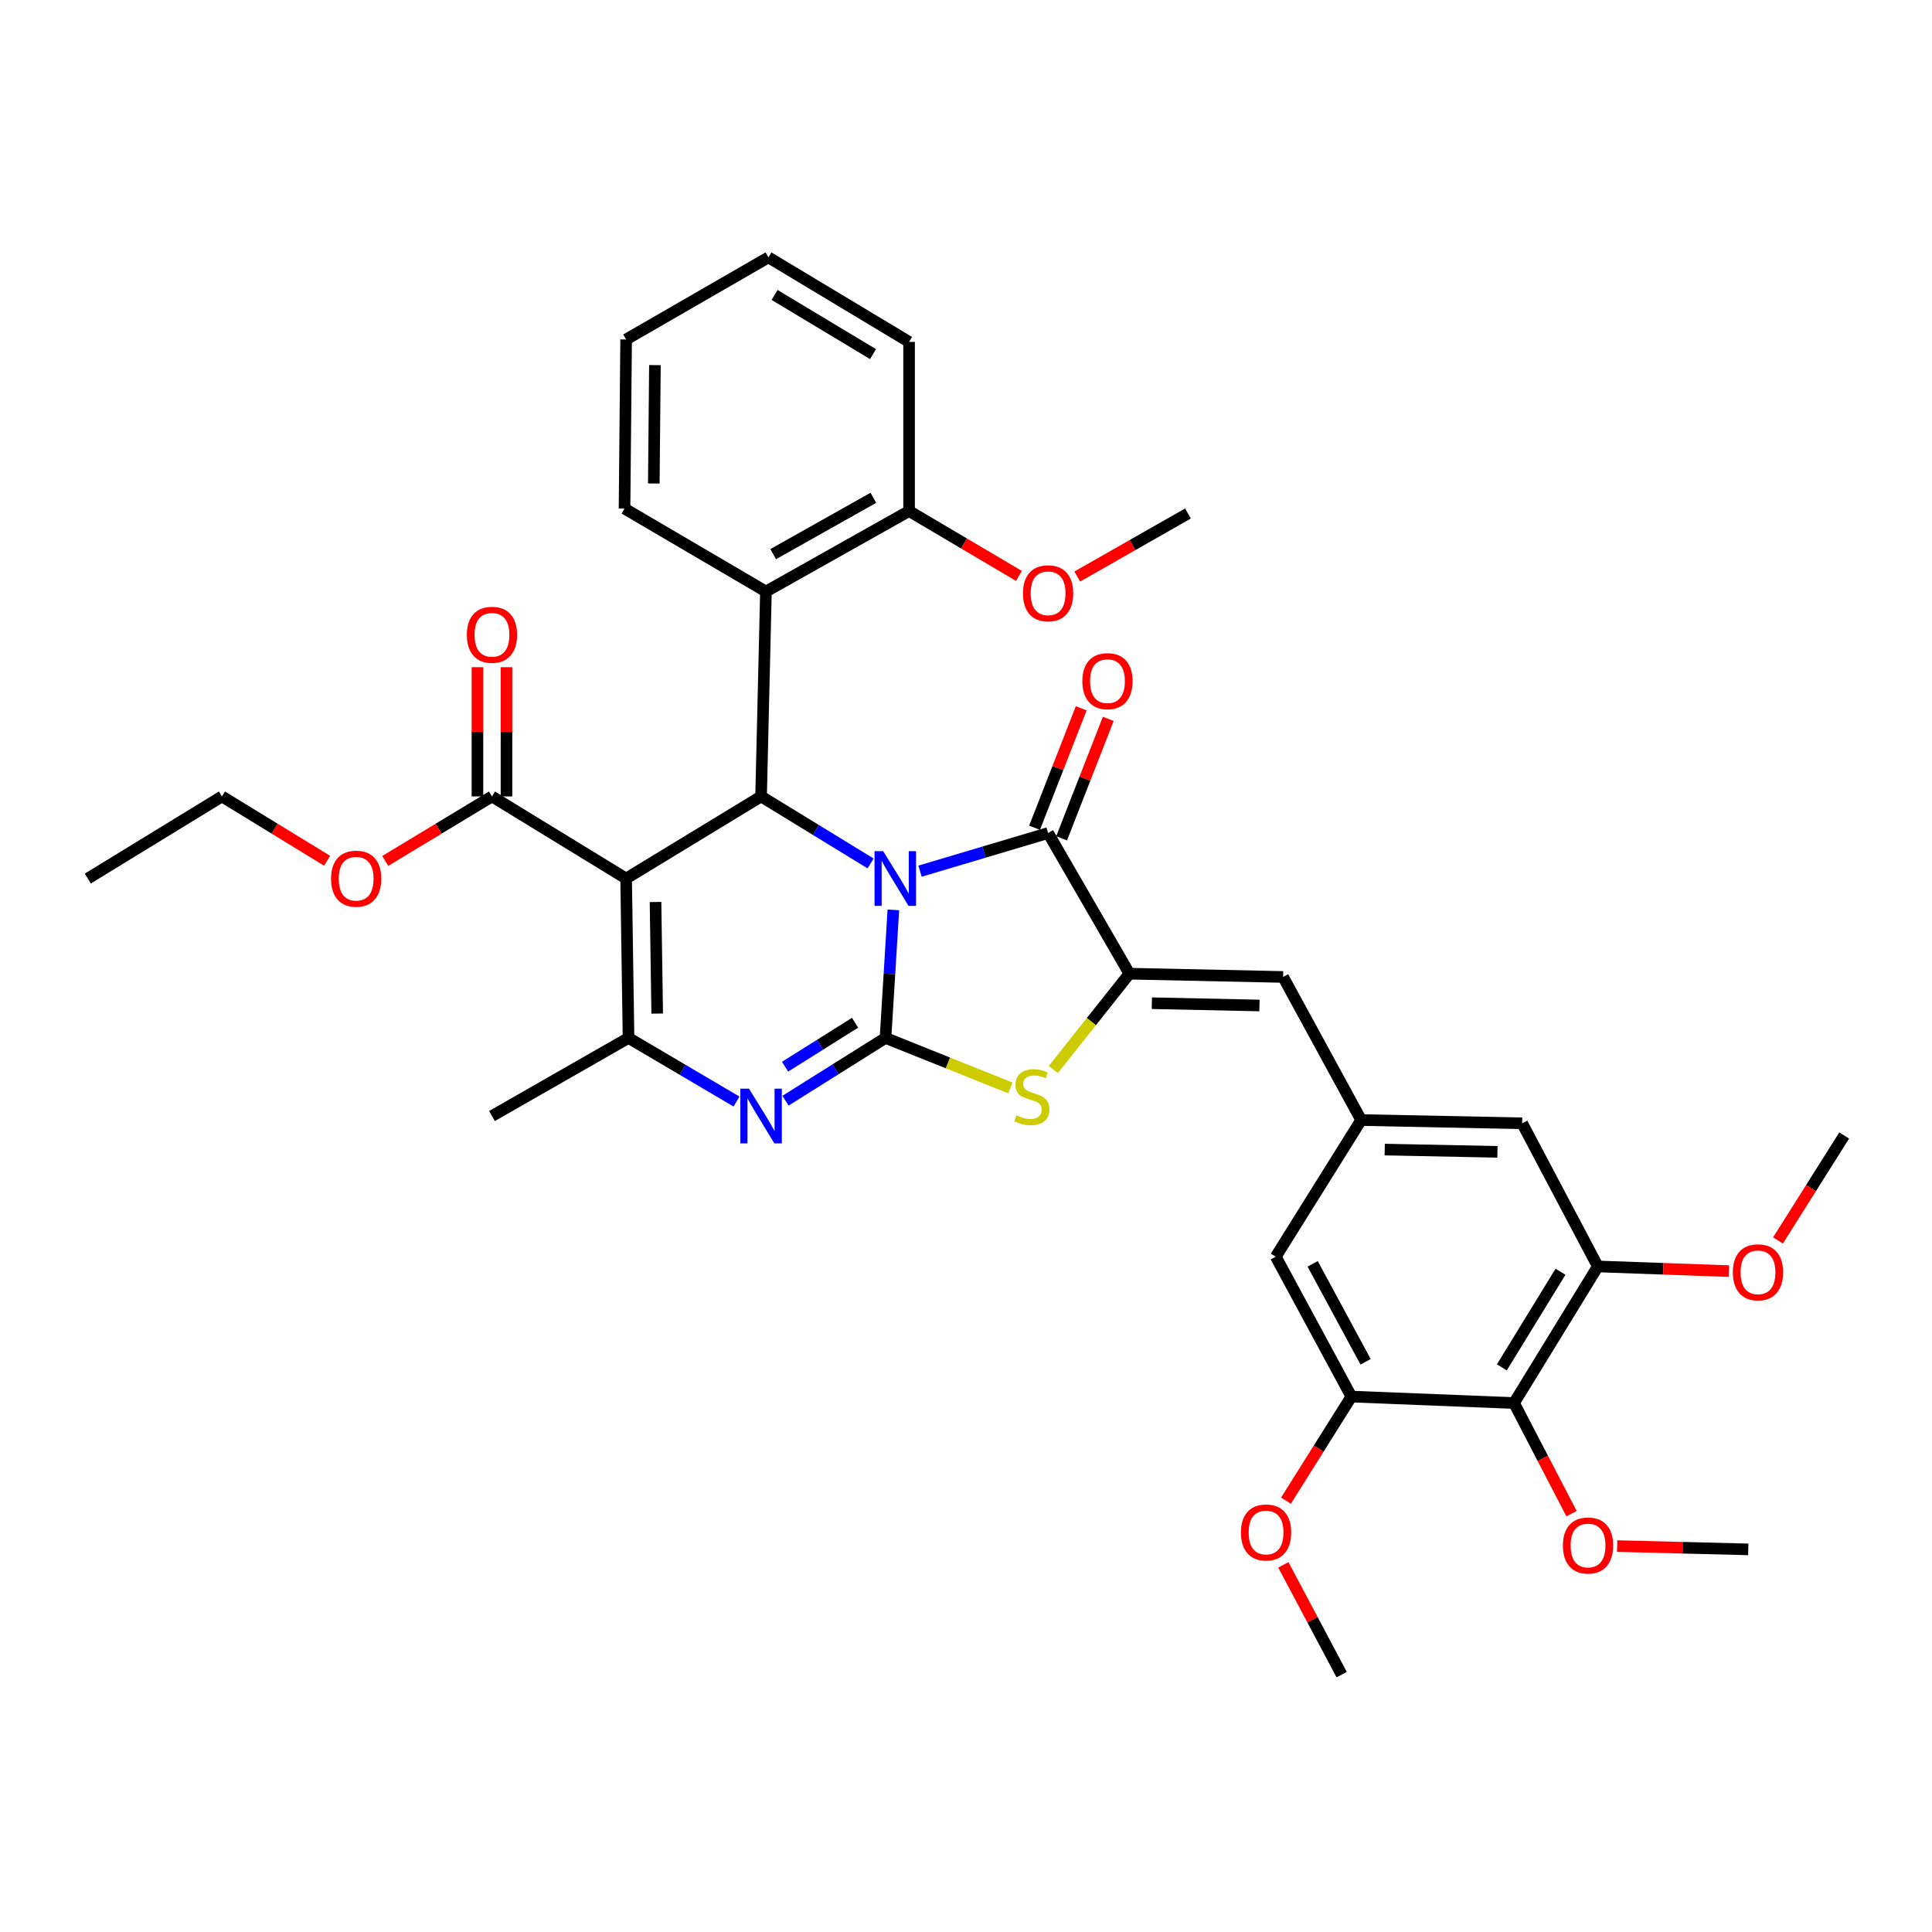 <?xml version='1.0' encoding='iso-8859-1'?>
<svg version='1.1' baseProfile='full'
              xmlns='http://www.w3.org/2000/svg'
                      xmlns:rdkit='http://www.rdkit.org/xml'
                      xmlns:xlink='http://www.w3.org/1999/xlink'
                  xml:space='preserve'
width='1000px' height='1000px' viewBox='0 0 1000 1000'>
<!-- END OF HEADER -->
<rect style='opacity:1.0;fill:#FFFFFF;stroke:none' width='1000' height='1000' x='0' y='0'> </rect>
<path class='bond-0' d='M 462.403,470.956 L 460.37,504.092' style='fill:none;fill-rule:evenodd;stroke:#0000FF;stroke-width:6px;stroke-linecap:butt;stroke-linejoin:miter;stroke-opacity:1' />
<path class='bond-0' d='M 460.37,504.092 L 458.338,537.228' style='fill:none;fill-rule:evenodd;stroke:#000000;stroke-width:6px;stroke-linecap:butt;stroke-linejoin:miter;stroke-opacity:1' />
<path class='bond-2' d='M 450.622,446.914 L 422.279,429.573' style='fill:none;fill-rule:evenodd;stroke:#0000FF;stroke-width:6px;stroke-linecap:butt;stroke-linejoin:miter;stroke-opacity:1' />
<path class='bond-2' d='M 422.279,429.573 L 393.936,412.233' style='fill:none;fill-rule:evenodd;stroke:#000000;stroke-width:6px;stroke-linecap:butt;stroke-linejoin:miter;stroke-opacity:1' />
<path class='bond-3' d='M 476.201,450.918 L 509.345,441.049' style='fill:none;fill-rule:evenodd;stroke:#0000FF;stroke-width:6px;stroke-linecap:butt;stroke-linejoin:miter;stroke-opacity:1' />
<path class='bond-3' d='M 509.345,441.049 L 542.489,431.181' style='fill:none;fill-rule:evenodd;stroke:#000000;stroke-width:6px;stroke-linecap:butt;stroke-linejoin:miter;stroke-opacity:1' />
<path class='bond-4' d='M 458.338,537.228 L 432.457,553.474' style='fill:none;fill-rule:evenodd;stroke:#000000;stroke-width:6px;stroke-linecap:butt;stroke-linejoin:miter;stroke-opacity:1' />
<path class='bond-4' d='M 432.457,553.474 L 406.577,569.72' style='fill:none;fill-rule:evenodd;stroke:#0000FF;stroke-width:6px;stroke-linecap:butt;stroke-linejoin:miter;stroke-opacity:1' />
<path class='bond-4' d='M 442.582,529.371 L 424.466,540.743' style='fill:none;fill-rule:evenodd;stroke:#000000;stroke-width:6px;stroke-linecap:butt;stroke-linejoin:miter;stroke-opacity:1' />
<path class='bond-4' d='M 424.466,540.743 L 406.349,552.115' style='fill:none;fill-rule:evenodd;stroke:#0000FF;stroke-width:6px;stroke-linecap:butt;stroke-linejoin:miter;stroke-opacity:1' />
<path class='bond-7' d='M 458.338,537.228 L 490.653,550.171' style='fill:none;fill-rule:evenodd;stroke:#000000;stroke-width:6px;stroke-linecap:butt;stroke-linejoin:miter;stroke-opacity:1' />
<path class='bond-7' d='M 490.653,550.171 L 522.968,563.113' style='fill:none;fill-rule:evenodd;stroke:#CCCC00;stroke-width:6px;stroke-linecap:butt;stroke-linejoin:miter;stroke-opacity:1' />
<path class='bond-1' d='M 324.081,454.73 L 393.936,412.233' style='fill:none;fill-rule:evenodd;stroke:#000000;stroke-width:6px;stroke-linecap:butt;stroke-linejoin:miter;stroke-opacity:1' />
<path class='bond-6' d='M 324.081,454.73 L 325.325,537.228' style='fill:none;fill-rule:evenodd;stroke:#000000;stroke-width:6px;stroke-linecap:butt;stroke-linejoin:miter;stroke-opacity:1' />
<path class='bond-6' d='M 339.297,466.878 L 340.168,524.627' style='fill:none;fill-rule:evenodd;stroke:#000000;stroke-width:6px;stroke-linecap:butt;stroke-linejoin:miter;stroke-opacity:1' />
<path class='bond-10' d='M 324.081,454.73 L 254.643,412.233' style='fill:none;fill-rule:evenodd;stroke:#000000;stroke-width:6px;stroke-linecap:butt;stroke-linejoin:miter;stroke-opacity:1' />
<path class='bond-8' d='M 393.936,412.233 L 396.449,306.177' style='fill:none;fill-rule:evenodd;stroke:#000000;stroke-width:6px;stroke-linecap:butt;stroke-linejoin:miter;stroke-opacity:1' />
<path class='bond-5' d='M 542.489,431.181 L 584.586,503.975' style='fill:none;fill-rule:evenodd;stroke:#000000;stroke-width:6px;stroke-linecap:butt;stroke-linejoin:miter;stroke-opacity:1' />
<path class='bond-15' d='M 549.49,433.914 L 561.561,403.001' style='fill:none;fill-rule:evenodd;stroke:#000000;stroke-width:6px;stroke-linecap:butt;stroke-linejoin:miter;stroke-opacity:1' />
<path class='bond-15' d='M 561.561,403.001 L 573.633,372.088' style='fill:none;fill-rule:evenodd;stroke:#FF0000;stroke-width:6px;stroke-linecap:butt;stroke-linejoin:miter;stroke-opacity:1' />
<path class='bond-15' d='M 535.488,428.447 L 547.56,397.534' style='fill:none;fill-rule:evenodd;stroke:#000000;stroke-width:6px;stroke-linecap:butt;stroke-linejoin:miter;stroke-opacity:1' />
<path class='bond-15' d='M 547.56,397.534 L 559.631,366.62' style='fill:none;fill-rule:evenodd;stroke:#FF0000;stroke-width:6px;stroke-linecap:butt;stroke-linejoin:miter;stroke-opacity:1' />
<path class='bond-37' d='M 381.205,570.153 L 353.265,553.691' style='fill:none;fill-rule:evenodd;stroke:#0000FF;stroke-width:6px;stroke-linecap:butt;stroke-linejoin:miter;stroke-opacity:1' />
<path class='bond-37' d='M 353.265,553.691 L 325.325,537.228' style='fill:none;fill-rule:evenodd;stroke:#000000;stroke-width:6px;stroke-linecap:butt;stroke-linejoin:miter;stroke-opacity:1' />
<path class='bond-9' d='M 584.586,503.975 L 664.144,505.67' style='fill:none;fill-rule:evenodd;stroke:#000000;stroke-width:6px;stroke-linecap:butt;stroke-linejoin:miter;stroke-opacity:1' />
<path class='bond-9' d='M 596.199,519.257 L 651.89,520.444' style='fill:none;fill-rule:evenodd;stroke:#000000;stroke-width:6px;stroke-linecap:butt;stroke-linejoin:miter;stroke-opacity:1' />
<path class='bond-36' d='M 584.586,503.975 L 564.892,528.775' style='fill:none;fill-rule:evenodd;stroke:#000000;stroke-width:6px;stroke-linecap:butt;stroke-linejoin:miter;stroke-opacity:1' />
<path class='bond-36' d='M 564.892,528.775 L 545.198,553.576' style='fill:none;fill-rule:evenodd;stroke:#CCCC00;stroke-width:6px;stroke-linecap:butt;stroke-linejoin:miter;stroke-opacity:1' />
<path class='bond-22' d='M 325.325,537.228 L 254.643,577.655' style='fill:none;fill-rule:evenodd;stroke:#000000;stroke-width:6px;stroke-linecap:butt;stroke-linejoin:miter;stroke-opacity:1' />
<path class='bond-18' d='M 396.449,306.177 L 470.538,264.506' style='fill:none;fill-rule:evenodd;stroke:#000000;stroke-width:6px;stroke-linecap:butt;stroke-linejoin:miter;stroke-opacity:1' />
<path class='bond-18' d='M 400.194,286.825 L 452.056,257.655' style='fill:none;fill-rule:evenodd;stroke:#000000;stroke-width:6px;stroke-linecap:butt;stroke-linejoin:miter;stroke-opacity:1' />
<path class='bond-26' d='M 396.449,306.177 L 323.254,263.237' style='fill:none;fill-rule:evenodd;stroke:#000000;stroke-width:6px;stroke-linecap:butt;stroke-linejoin:miter;stroke-opacity:1' />
<path class='bond-14' d='M 664.144,505.67 L 704.529,579.734' style='fill:none;fill-rule:evenodd;stroke:#000000;stroke-width:6px;stroke-linecap:butt;stroke-linejoin:miter;stroke-opacity:1' />
<path class='bond-19' d='M 262.159,412.233 L 262.159,378.784' style='fill:none;fill-rule:evenodd;stroke:#000000;stroke-width:6px;stroke-linecap:butt;stroke-linejoin:miter;stroke-opacity:1' />
<path class='bond-19' d='M 262.159,378.784 L 262.159,345.336' style='fill:none;fill-rule:evenodd;stroke:#FF0000;stroke-width:6px;stroke-linecap:butt;stroke-linejoin:miter;stroke-opacity:1' />
<path class='bond-19' d='M 247.128,412.233 L 247.128,378.784' style='fill:none;fill-rule:evenodd;stroke:#000000;stroke-width:6px;stroke-linecap:butt;stroke-linejoin:miter;stroke-opacity:1' />
<path class='bond-19' d='M 247.128,378.784 L 247.128,345.336' style='fill:none;fill-rule:evenodd;stroke:#FF0000;stroke-width:6px;stroke-linecap:butt;stroke-linejoin:miter;stroke-opacity:1' />
<path class='bond-21' d='M 254.643,412.233 L 227.022,428.931' style='fill:none;fill-rule:evenodd;stroke:#000000;stroke-width:6px;stroke-linecap:butt;stroke-linejoin:miter;stroke-opacity:1' />
<path class='bond-21' d='M 227.022,428.931 L 199.4,445.63' style='fill:none;fill-rule:evenodd;stroke:#FF0000;stroke-width:6px;stroke-linecap:butt;stroke-linejoin:miter;stroke-opacity:1' />
<path class='bond-11' d='M 783.662,726.208 L 827.028,655.51' style='fill:none;fill-rule:evenodd;stroke:#000000;stroke-width:6px;stroke-linecap:butt;stroke-linejoin:miter;stroke-opacity:1' />
<path class='bond-11' d='M 777.354,707.744 L 807.71,658.255' style='fill:none;fill-rule:evenodd;stroke:#000000;stroke-width:6px;stroke-linecap:butt;stroke-linejoin:miter;stroke-opacity:1' />
<path class='bond-20' d='M 783.662,726.208 L 798.548,754.842' style='fill:none;fill-rule:evenodd;stroke:#000000;stroke-width:6px;stroke-linecap:butt;stroke-linejoin:miter;stroke-opacity:1' />
<path class='bond-20' d='M 798.548,754.842 L 813.435,783.475' style='fill:none;fill-rule:evenodd;stroke:#FF0000;stroke-width:6px;stroke-linecap:butt;stroke-linejoin:miter;stroke-opacity:1' />
<path class='bond-39' d='M 783.662,726.208 L 699.477,722.868' style='fill:none;fill-rule:evenodd;stroke:#000000;stroke-width:6px;stroke-linecap:butt;stroke-linejoin:miter;stroke-opacity:1' />
<path class='bond-12' d='M 827.028,655.51 L 787.871,581.421' style='fill:none;fill-rule:evenodd;stroke:#000000;stroke-width:6px;stroke-linecap:butt;stroke-linejoin:miter;stroke-opacity:1' />
<path class='bond-23' d='M 827.028,655.51 L 860.94,656.719' style='fill:none;fill-rule:evenodd;stroke:#000000;stroke-width:6px;stroke-linecap:butt;stroke-linejoin:miter;stroke-opacity:1' />
<path class='bond-23' d='M 860.94,656.719 L 894.853,657.928' style='fill:none;fill-rule:evenodd;stroke:#FF0000;stroke-width:6px;stroke-linecap:butt;stroke-linejoin:miter;stroke-opacity:1' />
<path class='bond-13' d='M 699.477,722.868 L 660.336,650.457' style='fill:none;fill-rule:evenodd;stroke:#000000;stroke-width:6px;stroke-linecap:butt;stroke-linejoin:miter;stroke-opacity:1' />
<path class='bond-13' d='M 706.829,704.858 L 679.431,654.171' style='fill:none;fill-rule:evenodd;stroke:#000000;stroke-width:6px;stroke-linecap:butt;stroke-linejoin:miter;stroke-opacity:1' />
<path class='bond-24' d='M 699.477,722.868 L 682.546,749.798' style='fill:none;fill-rule:evenodd;stroke:#000000;stroke-width:6px;stroke-linecap:butt;stroke-linejoin:miter;stroke-opacity:1' />
<path class='bond-24' d='M 682.546,749.798 L 665.616,776.729' style='fill:none;fill-rule:evenodd;stroke:#FF0000;stroke-width:6px;stroke-linecap:butt;stroke-linejoin:miter;stroke-opacity:1' />
<path class='bond-16' d='M 704.529,579.734 L 660.336,650.457' style='fill:none;fill-rule:evenodd;stroke:#000000;stroke-width:6px;stroke-linecap:butt;stroke-linejoin:miter;stroke-opacity:1' />
<path class='bond-17' d='M 704.529,579.734 L 787.871,581.421' style='fill:none;fill-rule:evenodd;stroke:#000000;stroke-width:6px;stroke-linecap:butt;stroke-linejoin:miter;stroke-opacity:1' />
<path class='bond-17' d='M 716.726,595.015 L 775.065,596.196' style='fill:none;fill-rule:evenodd;stroke:#000000;stroke-width:6px;stroke-linecap:butt;stroke-linejoin:miter;stroke-opacity:1' />
<path class='bond-25' d='M 470.538,264.506 L 498.969,281.298' style='fill:none;fill-rule:evenodd;stroke:#000000;stroke-width:6px;stroke-linecap:butt;stroke-linejoin:miter;stroke-opacity:1' />
<path class='bond-25' d='M 498.969,281.298 L 527.4,298.091' style='fill:none;fill-rule:evenodd;stroke:#FF0000;stroke-width:6px;stroke-linecap:butt;stroke-linejoin:miter;stroke-opacity:1' />
<path class='bond-27' d='M 470.538,264.506 L 470.538,176.972' style='fill:none;fill-rule:evenodd;stroke:#000000;stroke-width:6px;stroke-linecap:butt;stroke-linejoin:miter;stroke-opacity:1' />
<path class='bond-29' d='M 837.033,800.25 L 870.966,801.104' style='fill:none;fill-rule:evenodd;stroke:#FF0000;stroke-width:6px;stroke-linecap:butt;stroke-linejoin:miter;stroke-opacity:1' />
<path class='bond-29' d='M 870.966,801.104 L 904.9,801.959' style='fill:none;fill-rule:evenodd;stroke:#000000;stroke-width:6px;stroke-linecap:butt;stroke-linejoin:miter;stroke-opacity:1' />
<path class='bond-28' d='M 169.31,445.531 L 142.097,428.882' style='fill:none;fill-rule:evenodd;stroke:#FF0000;stroke-width:6px;stroke-linecap:butt;stroke-linejoin:miter;stroke-opacity:1' />
<path class='bond-28' d='M 142.097,428.882 L 114.884,412.233' style='fill:none;fill-rule:evenodd;stroke:#000000;stroke-width:6px;stroke-linecap:butt;stroke-linejoin:miter;stroke-opacity:1' />
<path class='bond-30' d='M 920.28,642.055 L 937.413,614.899' style='fill:none;fill-rule:evenodd;stroke:#FF0000;stroke-width:6px;stroke-linecap:butt;stroke-linejoin:miter;stroke-opacity:1' />
<path class='bond-30' d='M 937.413,614.899 L 954.545,587.742' style='fill:none;fill-rule:evenodd;stroke:#000000;stroke-width:6px;stroke-linecap:butt;stroke-linejoin:miter;stroke-opacity:1' />
<path class='bond-31' d='M 664.258,809.969 L 679.35,838.378' style='fill:none;fill-rule:evenodd;stroke:#FF0000;stroke-width:6px;stroke-linecap:butt;stroke-linejoin:miter;stroke-opacity:1' />
<path class='bond-31' d='M 679.35,838.378 L 694.441,866.786' style='fill:none;fill-rule:evenodd;stroke:#000000;stroke-width:6px;stroke-linecap:butt;stroke-linejoin:miter;stroke-opacity:1' />
<path class='bond-32' d='M 557.572,298.417 L 586.236,282.1' style='fill:none;fill-rule:evenodd;stroke:#FF0000;stroke-width:6px;stroke-linecap:butt;stroke-linejoin:miter;stroke-opacity:1' />
<path class='bond-32' d='M 586.236,282.1 L 614.899,265.784' style='fill:none;fill-rule:evenodd;stroke:#000000;stroke-width:6px;stroke-linecap:butt;stroke-linejoin:miter;stroke-opacity:1' />
<path class='bond-33' d='M 323.254,263.237 L 324.081,175.711' style='fill:none;fill-rule:evenodd;stroke:#000000;stroke-width:6px;stroke-linecap:butt;stroke-linejoin:miter;stroke-opacity:1' />
<path class='bond-33' d='M 338.409,250.25 L 338.988,188.982' style='fill:none;fill-rule:evenodd;stroke:#000000;stroke-width:6px;stroke-linecap:butt;stroke-linejoin:miter;stroke-opacity:1' />
<path class='bond-38' d='M 470.538,176.972 L 397.744,133.214' style='fill:none;fill-rule:evenodd;stroke:#000000;stroke-width:6px;stroke-linecap:butt;stroke-linejoin:miter;stroke-opacity:1' />
<path class='bond-38' d='M 451.875,183.291 L 400.919,152.661' style='fill:none;fill-rule:evenodd;stroke:#000000;stroke-width:6px;stroke-linecap:butt;stroke-linejoin:miter;stroke-opacity:1' />
<path class='bond-34' d='M 114.884,412.233 L 45.455,454.73' style='fill:none;fill-rule:evenodd;stroke:#000000;stroke-width:6px;stroke-linecap:butt;stroke-linejoin:miter;stroke-opacity:1' />
<path class='bond-35' d='M 324.081,175.711 L 397.744,133.214' style='fill:none;fill-rule:evenodd;stroke:#000000;stroke-width:6px;stroke-linecap:butt;stroke-linejoin:miter;stroke-opacity:1' />
<path  class='atom-0' d='M 457.138 440.57
L 466.418 455.57
Q 467.338 457.05, 468.818 459.73
Q 470.298 462.41, 470.378 462.57
L 470.378 440.57
L 474.138 440.57
L 474.138 468.89
L 470.258 468.89
L 460.298 452.49
Q 459.138 450.57, 457.898 448.37
Q 456.698 446.17, 456.338 445.49
L 456.338 468.89
L 452.658 468.89
L 452.658 440.57
L 457.138 440.57
' fill='#0000FF'/>
<path  class='atom-5' d='M 387.676 563.495
L 396.956 578.495
Q 397.876 579.975, 399.356 582.655
Q 400.836 585.335, 400.916 585.495
L 400.916 563.495
L 404.676 563.495
L 404.676 591.815
L 400.796 591.815
L 390.836 575.415
Q 389.676 573.495, 388.436 571.295
Q 387.236 569.095, 386.876 568.415
L 386.876 591.815
L 383.196 591.815
L 383.196 563.495
L 387.676 563.495
' fill='#0000FF'/>
<path  class='atom-8' d='M 526.088 577.287
Q 526.408 577.407, 527.728 577.967
Q 529.048 578.527, 530.488 578.887
Q 531.968 579.207, 533.408 579.207
Q 536.088 579.207, 537.648 577.927
Q 539.208 576.607, 539.208 574.327
Q 539.208 572.767, 538.408 571.807
Q 537.648 570.847, 536.448 570.327
Q 535.248 569.807, 533.248 569.207
Q 530.728 568.447, 529.208 567.727
Q 527.728 567.007, 526.648 565.487
Q 525.608 563.967, 525.608 561.407
Q 525.608 557.847, 528.008 555.647
Q 530.448 553.447, 535.248 553.447
Q 538.528 553.447, 542.248 555.007
L 541.328 558.087
Q 537.928 556.687, 535.368 556.687
Q 532.608 556.687, 531.088 557.847
Q 529.568 558.967, 529.608 560.927
Q 529.608 562.447, 530.368 563.367
Q 531.168 564.287, 532.288 564.807
Q 533.448 565.327, 535.368 565.927
Q 537.928 566.727, 539.448 567.527
Q 540.968 568.327, 542.048 569.967
Q 543.168 571.567, 543.168 574.327
Q 543.168 578.247, 540.528 580.367
Q 537.928 582.447, 533.568 582.447
Q 531.048 582.447, 529.128 581.887
Q 527.248 581.367, 525.008 580.447
L 526.088 577.287
' fill='#CCCC00'/>
<path  class='atom-16' d='M 560.22 352.562
Q 560.22 345.762, 563.58 341.962
Q 566.94 338.162, 573.22 338.162
Q 579.5 338.162, 582.86 341.962
Q 586.22 345.762, 586.22 352.562
Q 586.22 359.442, 582.82 363.362
Q 579.42 367.242, 573.22 367.242
Q 566.98 367.242, 563.58 363.362
Q 560.22 359.482, 560.22 352.562
M 573.22 364.042
Q 577.54 364.042, 579.86 361.162
Q 582.22 358.242, 582.22 352.562
Q 582.22 347.002, 579.86 344.202
Q 577.54 341.362, 573.22 341.362
Q 568.9 341.362, 566.54 344.162
Q 564.22 346.962, 564.22 352.562
Q 564.22 358.282, 566.54 361.162
Q 568.9 364.042, 573.22 364.042
' fill='#FF0000'/>
<path  class='atom-20' d='M 241.643 328.562
Q 241.643 321.762, 245.003 317.962
Q 248.363 314.162, 254.643 314.162
Q 260.923 314.162, 264.283 317.962
Q 267.643 321.762, 267.643 328.562
Q 267.643 335.442, 264.243 339.362
Q 260.843 343.242, 254.643 343.242
Q 248.403 343.242, 245.003 339.362
Q 241.643 335.482, 241.643 328.562
M 254.643 340.042
Q 258.963 340.042, 261.283 337.162
Q 263.643 334.242, 263.643 328.562
Q 263.643 323.002, 261.283 320.202
Q 258.963 317.362, 254.643 317.362
Q 250.323 317.362, 247.963 320.162
Q 245.643 322.962, 245.643 328.562
Q 245.643 334.282, 247.963 337.162
Q 250.323 340.042, 254.643 340.042
' fill='#FF0000'/>
<path  class='atom-21' d='M 808.959 799.951
Q 808.959 793.151, 812.319 789.351
Q 815.679 785.551, 821.959 785.551
Q 828.239 785.551, 831.599 789.351
Q 834.959 793.151, 834.959 799.951
Q 834.959 806.831, 831.559 810.751
Q 828.159 814.631, 821.959 814.631
Q 815.719 814.631, 812.319 810.751
Q 808.959 806.871, 808.959 799.951
M 821.959 811.431
Q 826.279 811.431, 828.599 808.551
Q 830.959 805.631, 830.959 799.951
Q 830.959 794.391, 828.599 791.591
Q 826.279 788.751, 821.959 788.751
Q 817.639 788.751, 815.279 791.551
Q 812.959 794.351, 812.959 799.951
Q 812.959 805.671, 815.279 808.551
Q 817.639 811.431, 821.959 811.431
' fill='#FF0000'/>
<path  class='atom-22' d='M 171.346 454.81
Q 171.346 448.01, 174.706 444.21
Q 178.066 440.41, 184.346 440.41
Q 190.626 440.41, 193.986 444.21
Q 197.346 448.01, 197.346 454.81
Q 197.346 461.69, 193.946 465.61
Q 190.546 469.49, 184.346 469.49
Q 178.106 469.49, 174.706 465.61
Q 171.346 461.73, 171.346 454.81
M 184.346 466.29
Q 188.666 466.29, 190.986 463.41
Q 193.346 460.49, 193.346 454.81
Q 193.346 449.25, 190.986 446.45
Q 188.666 443.61, 184.346 443.61
Q 180.026 443.61, 177.666 446.41
Q 175.346 449.21, 175.346 454.81
Q 175.346 460.53, 177.666 463.41
Q 180.026 466.29, 184.346 466.29
' fill='#FF0000'/>
<path  class='atom-24' d='M 896.927 658.546
Q 896.927 651.746, 900.287 647.946
Q 903.647 644.146, 909.927 644.146
Q 916.207 644.146, 919.567 647.946
Q 922.927 651.746, 922.927 658.546
Q 922.927 665.426, 919.527 669.346
Q 916.127 673.226, 909.927 673.226
Q 903.687 673.226, 900.287 669.346
Q 896.927 665.466, 896.927 658.546
M 909.927 670.026
Q 914.247 670.026, 916.567 667.146
Q 918.927 664.226, 918.927 658.546
Q 918.927 652.986, 916.567 650.186
Q 914.247 647.346, 909.927 647.346
Q 905.607 647.346, 903.247 650.146
Q 900.927 652.946, 900.927 658.546
Q 900.927 664.266, 903.247 667.146
Q 905.607 670.026, 909.927 670.026
' fill='#FF0000'/>
<path  class='atom-25' d='M 642.309 793.203
Q 642.309 786.403, 645.669 782.603
Q 649.029 778.803, 655.309 778.803
Q 661.589 778.803, 664.949 782.603
Q 668.309 786.403, 668.309 793.203
Q 668.309 800.083, 664.909 804.003
Q 661.509 807.883, 655.309 807.883
Q 649.069 807.883, 645.669 804.003
Q 642.309 800.123, 642.309 793.203
M 655.309 804.683
Q 659.629 804.683, 661.949 801.803
Q 664.309 798.883, 664.309 793.203
Q 664.309 787.643, 661.949 784.843
Q 659.629 782.003, 655.309 782.003
Q 650.989 782.003, 648.629 784.803
Q 646.309 787.603, 646.309 793.203
Q 646.309 798.923, 648.629 801.803
Q 650.989 804.683, 655.309 804.683
' fill='#FF0000'/>
<path  class='atom-26' d='M 529.489 307.083
Q 529.489 300.283, 532.849 296.483
Q 536.209 292.683, 542.489 292.683
Q 548.769 292.683, 552.129 296.483
Q 555.489 300.283, 555.489 307.083
Q 555.489 313.963, 552.089 317.883
Q 548.689 321.763, 542.489 321.763
Q 536.249 321.763, 532.849 317.883
Q 529.489 314.003, 529.489 307.083
M 542.489 318.563
Q 546.809 318.563, 549.129 315.683
Q 551.489 312.763, 551.489 307.083
Q 551.489 301.523, 549.129 298.723
Q 546.809 295.883, 542.489 295.883
Q 538.169 295.883, 535.809 298.683
Q 533.489 301.483, 533.489 307.083
Q 533.489 312.803, 535.809 315.683
Q 538.169 318.563, 542.489 318.563
' fill='#FF0000'/>
</svg>
